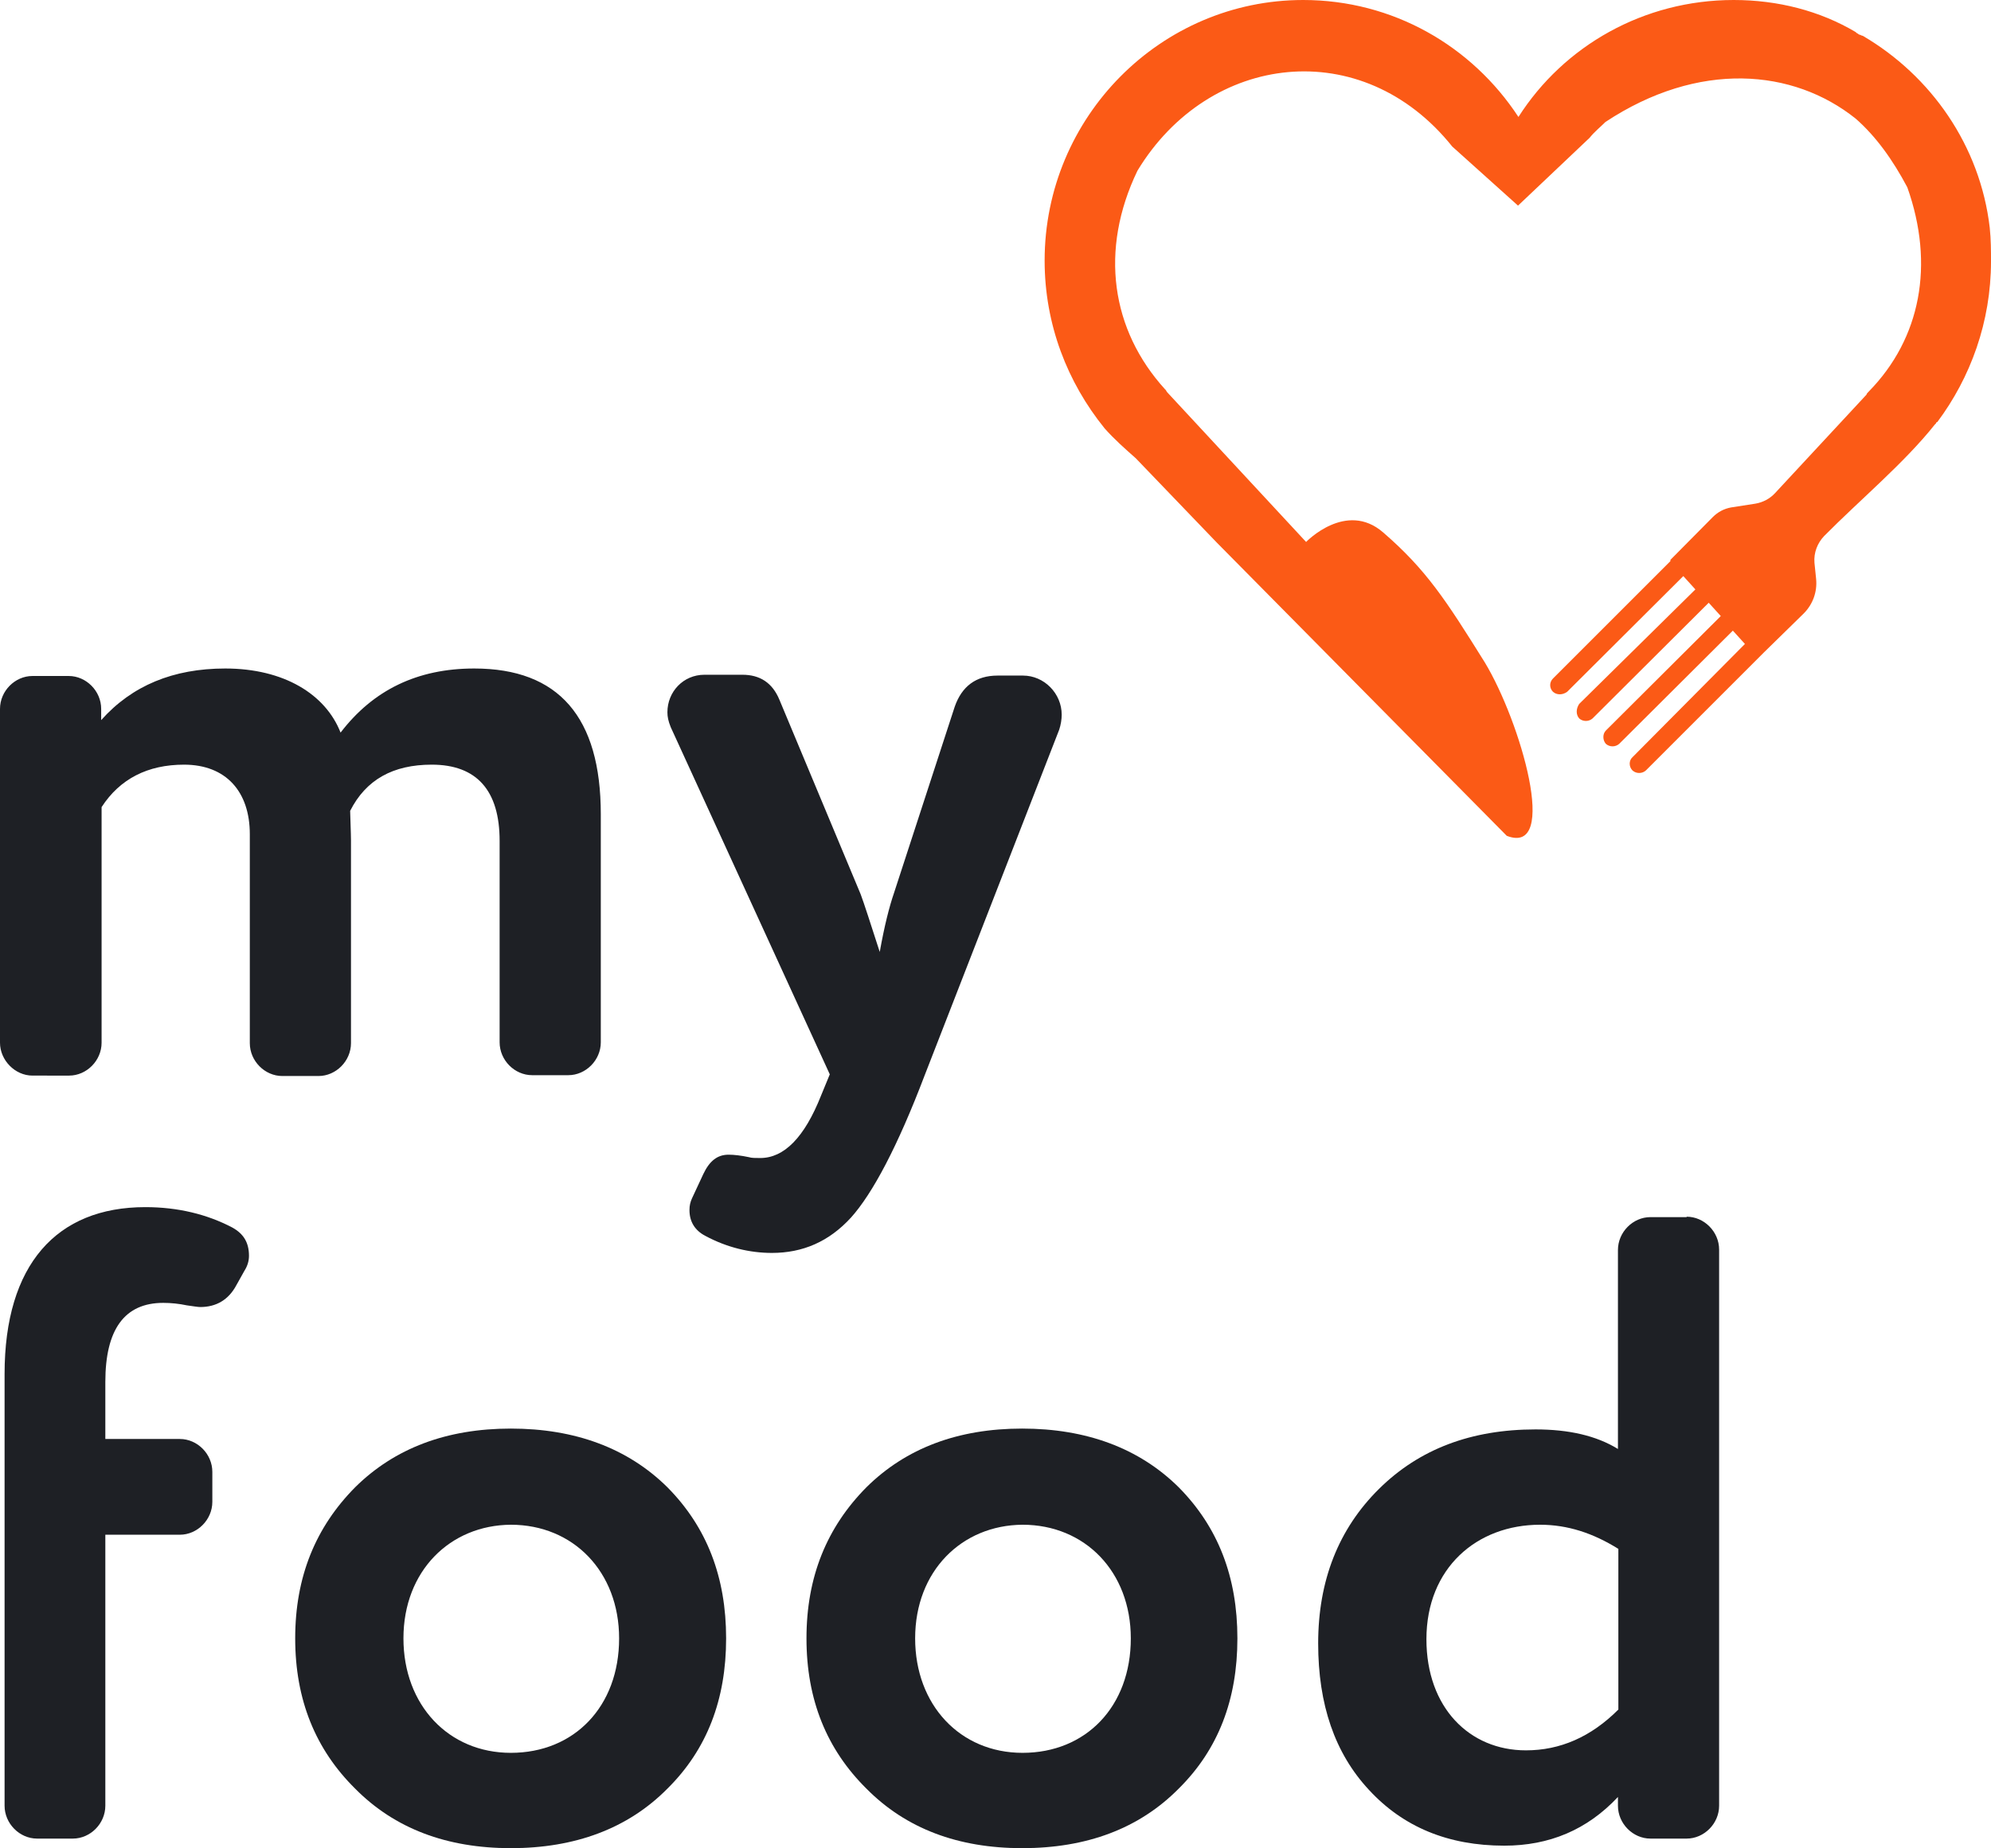 <?xml version="1.0" encoding="utf-8"?>
<!-- Generator: Adobe Illustrator 24.1.2, SVG Export Plug-In . SVG Version: 6.00 Build 0)  -->
<svg version="1.1" id="Layer_1" xmlns="http://www.w3.org/2000/svg" xmlns:xlink="http://www.w3.org/1999/xlink" x="0px" y="0px"
	 viewBox="0 0 478.2 444" style="enable-background:new 0 0 478.2 444;" xml:space="preserve">
<style type="text/css">
	.st0{clip-path:url(#SVGID_2_);}
	.st1{fill-rule:evenodd;clip-rule:evenodd;fill:#FB5A16;}
	.st2{fill:#1E2025;}
</style>
<g>
	<defs>
		<rect id="SVGID_1_" width="478.2" height="444"/>
	</defs>
	<clipPath id="SVGID_2_">
		<use xlink:href="#SVGID_1_"  style="overflow:visible;"/>
	</clipPath>
	<g class="st0">
		<path class="st1" d="M332.2,127.9c-8.9-7.7-18.5,2.3-18.5,2.3l-33.3-35.9c-0.3-0.3-0.3-0.6-0.6-0.8c-12.9-14.2-15.8-33.4-6.6-52.5
			c17.2-28.4,54-32.8,75.6-5.8l15.8,14.2l17.2-16.3c1.1-1.4,2.6-2.6,3.8-3.8c22.4-14.8,45.1-12.8,60.1-0.8
			c4.9,4.3,8.9,9.9,12.4,16.5c6.6,18.6,3.2,36.3-9.2,49c-0.3,0.3-0.6,0.6-0.6,0.8l-22,23.7c-1.2,1.3-2.9,2.2-4.7,2.5l-5.8,0.9
			c-1.7,0.3-3.2,1.1-4.4,2.3l-10.2,10.3v0.3L373,163c-0.9,0.9-0.9,2.3,0,3.2c0.9,0.8,2.3,0.8,3.4,0l27.9-27.8l2.9,3.2l-27.9,27.5
			c-0.8,1.2-0.8,2.6,0,3.5c0.9,0.8,2.3,0.8,3.2,0l27.9-27.8l2.9,3.2l-27.6,27.5c-0.8,0.8-0.8,2.3,0,3.2c0.9,0.8,2.3,0.8,3.2,0
			l27.3-27.2l2.9,3.2l-27,27.2c-0.9,0.8-0.9,2.3,0,3.2c0.9,0.8,2.3,0.8,3.2,0l28.4-28.4l9.5-9.3c2.2-2.2,3.3-5.2,3-8.3l-0.4-3.9
			c-0.2-2.4,0.7-4.7,2.3-6.4c8.6-8.7,19.3-17.6,26.6-26.8l0.3-0.3c0,0,0-0.3,0.3-0.3c8-10.7,12.9-24.1,12.9-38.6
			c0-2.6,0-5.2-0.3-8.1c-2.3-19.7-14.1-36.5-30.5-46.1c-0.3,0-0.6-0.3-0.9-0.3c-0.3-0.3-0.6-0.3-0.8-0.6C437.1,2.6,427,0,416.4,0
			c-21.6,0-40.8,11-51.7,28.1C353.5,11,334.5,0,313,0c-34.2,0-62.1,28.1-62.1,62.6c0,15.4,5.5,29.3,14.4,40.3
			c2.3,2.6,4.9,4.9,7.5,7.2l19.5,20.3l69.6,70.4c12.7,4.9,3.3-27.5-5.3-41.7C347.3,144.2,342.6,136.9,332.2,127.9z"/>
		<path class="st2" d="M24.3,173c7.4-8.3,17.3-12.4,29.8-12.4c14.1,0,24.1,6.2,27.7,15.4c7.8-10.2,18.4-15.4,32.1-15.4
			c20.3,0,30.4,11.7,30.4,35v54.8c0,4.3-3.6,7.9-7.8,7.9h-8.7c-4.2,0-7.8-3.6-7.8-7.9V202c0-12.1-5.5-18.3-16.3-18.3
			c-9.3,0-15.8,3.6-19.6,11.1c0,0.8,0.2,5.5,0.2,7.1v48.7c0,4.3-3.6,7.9-7.8,7.9h-8.7c-4.2,0-7.8-3.6-7.8-7.9v-50.2
			c0-10.2-5.7-16.7-15.8-16.7c-8.7,0-15.4,3.4-19.8,10.2v56.6c0,4.3-3.6,7.9-7.8,7.9H7.8c-4.2,0-7.8-3.7-7.8-7.9v-80.2
			c0-4.3,3.6-7.9,7.8-7.9h8.7c4.2,0,7.8,3.6,7.8,7.9V173z"/>
		<path class="st2" d="M206.7,214.8c0.8,2.1,2.3,6.8,4.6,13.9c1.1-6.2,2.3-10.9,3.4-14.1l14.6-44.8c1.7-4.9,5.1-7.5,10.3-7.5h6.1
			c5.1,0,9.3,4.3,9.3,9.4c0,1.1-0.2,2.4-0.6,3.6l-32.3,83c-6.5,17.1-12.5,28.4-17.7,34.2c-5.3,5.8-11.6,8.5-19,8.5
			c-5.3,0-10.8-1.3-16-4.1c-2.5-1.3-3.8-3.4-3.8-6.2c0-1.1,0.2-1.9,0.6-2.8l2.7-5.8c1.5-3.2,3.4-4.7,6.1-4.7c1.3,0,3,0.2,4.9,0.6
			c0.6,0.2,1.5,0.2,2.7,0.2c5.7,0,10.6-4.9,14.6-15l2.1-5.1l-38.2-83.4c-0.6-1.5-0.8-2.5-0.8-3.6c0-4.9,3.8-9,8.9-9h9.1
			c4.2,0,7.2,1.9,8.9,6L206.7,214.8z"/>
		<path class="st2" d="M25.3,368.7v65.1c0,4.3-3.6,7.9-7.8,7.9H8.9c-4.2,0-7.8-3.6-7.8-7.9V330.1c0-26.3,12.5-40.1,33.8-40.1
			c7.8,0,14.8,1.7,20.9,4.9c2.7,1.5,4,3.6,4,6.8c0,1.3-0.4,2.5-1.1,3.6l-1.9,3.4c-1.9,3.6-4.9,5.3-8.7,5.3c-0.6,0-1.7-0.2-3.2-0.4
			c-1.9-0.4-3.8-0.6-5.7-0.6c-9.3,0-13.9,6.4-13.9,19v13.7h17.9c4.2,0,7.8,3.6,7.8,7.9v7.2c0,4.3-3.6,7.9-7.8,7.9L25.3,368.7
			L25.3,368.7z"/>
		<path class="st2" d="M122.7,444c-15.4,0-27.9-4.7-37.4-14.3c-9.5-9.4-14.4-21.3-14.4-36.1s4.9-26.7,14.4-36.3
			c9.5-9.4,22-14.1,37.4-14.1c15.4,0,28.1,4.7,37.6,14.1c9.5,9.6,14.1,21.6,14.1,36.3s-4.6,26.7-14.1,36.1
			C150.8,439.3,138.1,444,122.7,444z M96.9,393.6c0,16,10.8,27.5,25.8,27.5c15.2,0,26-11.1,26-27.5c0-16-11-27.3-26-27.3
			C108.1,366.4,96.9,377.4,96.9,393.6z"/>
		<path class="st2" d="M245.5,444c-15.4,0-27.9-4.7-37.4-14.3c-9.5-9.4-14.4-21.3-14.4-36.1s4.9-26.7,14.4-36.3
			c9.5-9.4,22-14.1,37.4-14.1c15.4,0,28.1,4.7,37.6,14.1c9.5,9.6,14.1,21.6,14.1,36.3s-4.6,26.7-14.1,36.1
			C273.6,439.3,261,444,245.5,444z M219.8,393.6c0,16,10.8,27.5,25.8,27.5c15.2,0,26-11.1,26-27.5c0-16-11-27.3-26-27.3
			C231,366.4,219.8,377.4,219.8,393.6z"/>
		<path class="st2" d="M405.1,292.3c4.2,0,7.8,3.6,7.8,7.9v133.6c0,4.3-3.6,7.9-7.8,7.9h-8.7c-4.2,0-7.8-3.6-7.8-7.9v-2.1
			c-7.4,7.9-16.5,11.7-27.3,11.7c-13.5,0-24.3-4.5-32.5-13.4c-8.2-8.8-12.2-20.5-12.2-35.2c0-15.1,4.9-27.5,14.6-37.1
			c9.7-9.6,22.2-14.3,37.6-14.3c8,0,14.6,1.5,19.8,4.7v-47.8c0-4.3,3.6-7.9,7.8-7.9H405.1z M388.7,372.1c-6.1-3.8-12.2-5.8-18.8-5.8
			c-15.2,0-27.3,10.4-27.3,27.5c0,16.4,10.3,26.7,23.9,26.7c8.2,0,15.6-3.2,22.2-9.8V372.1z"/>
	</g>
</g>
</svg>
